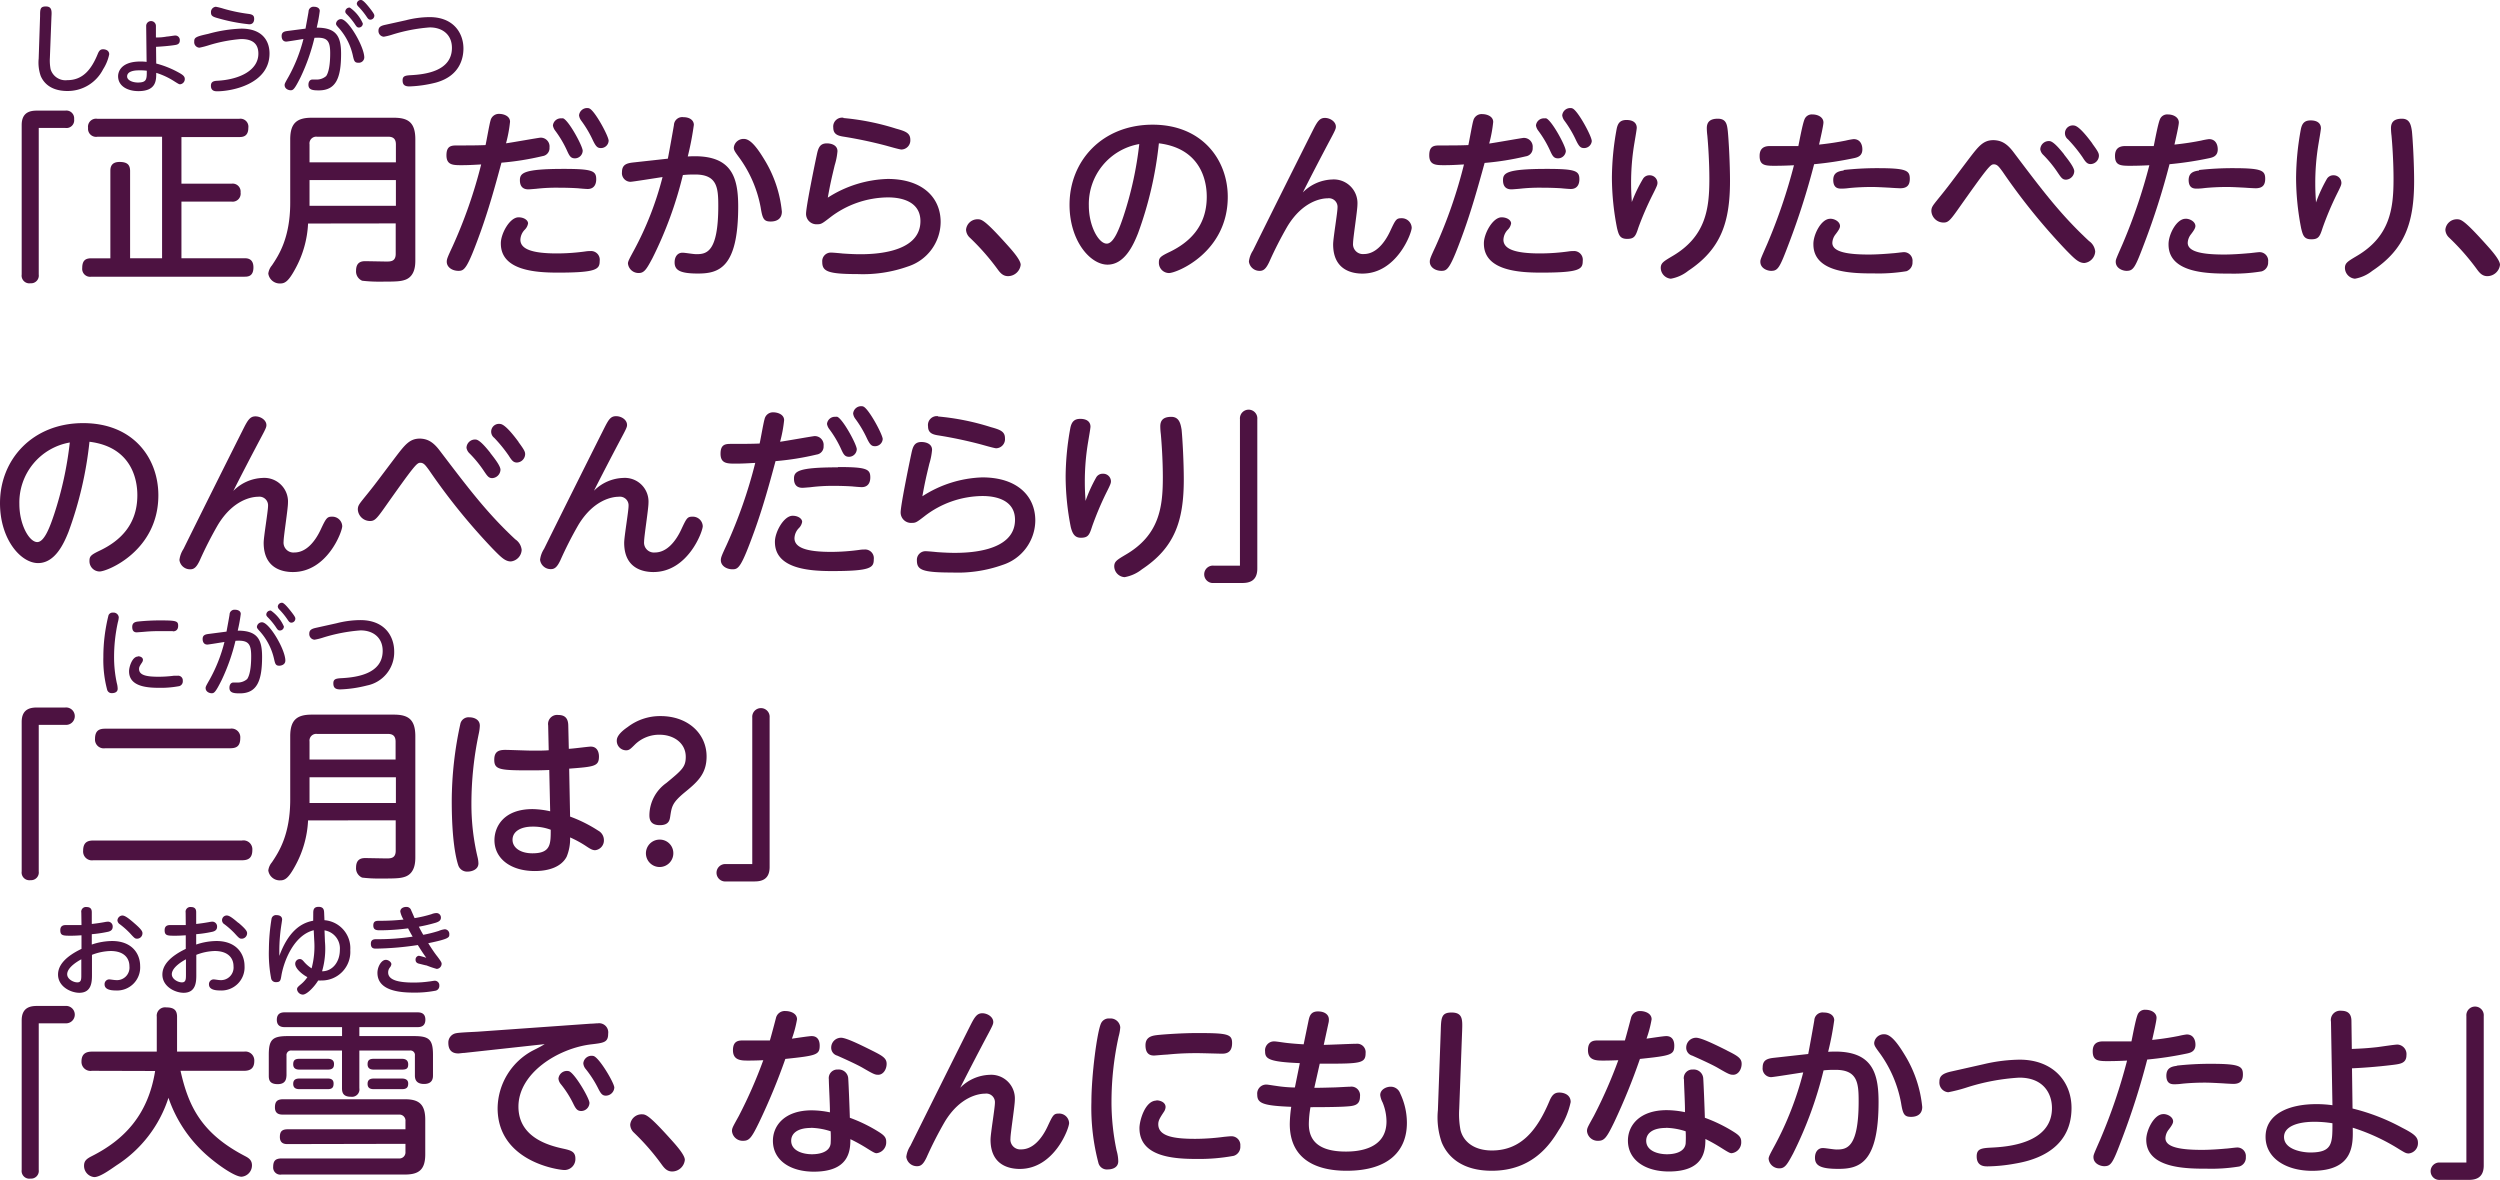<svg xmlns="http://www.w3.org/2000/svg" width="410.46" height="193.72" viewBox="0 0 410.46 193.72">
  <defs>
    <style>
      .cls-1 {
        fill: #4d1241;
      }
    </style>
  </defs>
  <g id="レイヤー_2" data-name="レイヤー 2">
    <g id="レイヤー_1のコピー" data-name="レイヤー 1のコピー">
      <g id="txt_4">
        <path class="cls-1" d="M6.36,45.07A1.27,1.27,0,0,1,5,46.51a1.27,1.27,0,0,1-1.44-1.44V20.53c0-2.25,1.59-2.37,2.58-2.37h4.59a1.28,1.28,0,0,1,1.44,1.41A1.27,1.27,0,0,1,10.68,21H6.36Z"/>
        <path class="cls-1" d="M29.79,30.16H38a1.31,1.31,0,0,1,1.5,1.44A1.32,1.32,0,0,1,38,33.1H29.79v9.3H40.14c.39,0,1.47,0,1.47,1.5s-.93,1.53-1.47,1.53H15A1.3,1.3,0,0,1,13.5,44c0-1.26.57-1.59,1.47-1.59h3.15V28.09c0-.42,0-1.5,1.5-1.5,1.26,0,1.74.45,1.74,1.5V42.4h5.25V22.45H16A1.32,1.32,0,0,1,14.46,21a1.32,1.32,0,0,1,1.5-1.5H39.3A1.31,1.31,0,0,1,40.77,21c0,1.47-1,1.5-1.47,1.5H29.79Z"/>
        <path class="cls-1" d="M50.58,36.7a17.09,17.09,0,0,1-2.1,7.44c-1.08,2-1.68,2.4-2.43,2.4a1.9,1.9,0,0,1-2-1.62,2.56,2.56,0,0,1,.6-1.35c1.08-1.62,3-4.47,3-10.29V22.87c0-2.73,1.17-3.54,3.54-3.54H64.65c2.34,0,3.54.75,3.54,3.54v19.8c0,.75,0,2.61-1.59,3.24-.81.3-1.5.33-4.08.33a23.44,23.44,0,0,1-3.06-.15,1.66,1.66,0,0,1-1-1.65c0-1.56,1.08-1.56,1.59-1.56l3.36.06c.72,0,1.56,0,1.56-1.26v-5ZM65,26.65V23.71c0-.78-.33-1.26-1.23-1.26H52.08a1.11,1.11,0,0,0-1.26,1.26v2.94ZM50.82,29.56v4.23H65V29.56Z"/>
        <path class="cls-1" d="M78.9,38.08c-2.19,6.06-2.64,6.39-3.63,6.39s-1.92-.57-1.92-1.5c0-.45.18-.84.93-2.46A79.06,79.06,0,0,0,79,27c-1.17.06-2,.12-3.21.12-1.38,0-2.49,0-2.49-1.62s.87-1.62,1.83-1.62c1.59,0,3.36,0,4.59-.06.15-.63.63-3.45.81-4A1.4,1.4,0,0,1,82,18.7c.6,0,1.74.3,1.74,1.29a21.68,21.68,0,0,1-.66,3.54c.9-.12,5.43-.93,5.67-.93a1.45,1.45,0,0,1,1.47,1.62,1.32,1.32,0,0,1-1.14,1.41,45.32,45.32,0,0,1-6.75,1.08C81.18,31,80.19,34.48,78.9,38.08Zm6.24-2.4c.9,0,1.56.48,1.56,1a1.88,1.88,0,0,1-.51,1,2.49,2.49,0,0,0-.75,1.68c0,1.53,1.89,2.25,6,2.25a34.61,34.61,0,0,0,4.68-.33,5,5,0,0,1,.81-.06,1.43,1.43,0,0,1,1.53,1.62c0,1.38-.51,1.92-6.87,1.92-3.69,0-9.36-.36-9.36-4.77C82.2,38.41,83.67,35.68,85.14,35.68Zm7.44-7.95c4.71,0,5.31.33,5.31,1.71,0,.75-.3,1.59-1.41,1.59-.27,0-1.35-.09-1.59-.12-1-.06-2-.09-3.09-.09A29.5,29.5,0,0,0,88,31c-.75.06-1.08.09-1.26.09-.69,0-1.38-.3-1.38-1.5S86,27.73,92.58,27.73Zm3.09-3A1.29,1.29,0,0,1,94.41,26c-.72,0-.93-.42-1.35-1.35a17.79,17.79,0,0,0-1.89-3.18,1.91,1.91,0,0,1-.39-.87,1.31,1.31,0,0,1,1.38-1.17,1.38,1.38,0,0,1,.3,0C93.39,19.78,95.67,24,95.67,24.76Zm4.26-1.65a1.26,1.26,0,0,1-1.26,1.23c-.54,0-.81-.18-1.35-1.32a18.16,18.16,0,0,0-1.89-3.18,1.86,1.86,0,0,1-.36-.87,1.33,1.33,0,0,1,1.38-1.2.72.72,0,0,1,.3.06C97.65,18.13,99.93,22.36,99.93,23.11Z"/>
        <path class="cls-1" d="M109.65,26.05c.18-.87.87-4.74,1-5.52a1.36,1.36,0,0,1,1.56-1.29c1.11,0,1.71.57,1.71,1.26a48.64,48.64,0,0,1-1,5.19c7.08-.45,8.28,3.15,8.28,8.22,0,10-3.12,11-6.6,11-2.88,0-3.84-.51-3.84-1.83,0-1,.54-1.59,1.29-1.59.45,0,1.74.24,2.28.24,1.65,0,3.6-.27,3.6-7.92,0-3-.18-5.16-3.81-5.16-.57,0-1.11,0-2,.09a64.18,64.18,0,0,1-5,13.65c-.9,1.68-1.32,2.43-2.19,2.43a1.74,1.74,0,0,1-1.83-1.56c0-.36.27-.84,1-2.19a52.7,52.7,0,0,0,4.68-12c-.84.12-4.92.78-5.28.78a1.42,1.42,0,0,1-1.38-1.59c0-1.26.81-1.47,1.89-1.59Zm15.9.24a20,20,0,0,1,2.82,8.46c0,1.08-.72,1.62-1.83,1.62s-1.35-.42-1.65-2.31a20.11,20.11,0,0,0-3.48-8.13c-.78-1.05-.93-1.29-.93-1.71a1.6,1.6,0,0,1,1.68-1.41C123.3,22.81,124.5,24.55,125.55,26.29Z"/>
        <path class="cls-1" d="M145.74,29.38c5.73,0,8.7,3.06,8.7,7.08a7.73,7.73,0,0,1-5.37,7.29A22,22,0,0,1,140.79,45C135.84,45,135,44.53,135,43a1.41,1.41,0,0,1,1.47-1.53c.3,0,1.59.12,1.86.15,1.26.09,2.22.12,2.79.12,1.77,0,10,0,10-5.43,0-3.9-4.53-3.9-5.37-3.9a15.75,15.75,0,0,0-9.51,3.33c-1.29,1-1.44,1.08-2.07,1.08a1.71,1.71,0,0,1-1.83-1.71c0-1.17,1.38-7.89,1.74-9.57.24-1.14.45-2,1.68-2,.75,0,1.74.3,1.74,1.29a10.75,10.75,0,0,1-.45,2.28c-.51,2.13-.72,3-1.14,5.34A19.17,19.17,0,0,1,145.74,29.38Zm-7.26-10a40.29,40.29,0,0,1,8.64,1.74c1.5.42,2.34.69,2.34,1.83A1.5,1.5,0,0,1,148,24.55c-.3,0-2.16-.54-2.49-.63a71.24,71.24,0,0,0-7.11-1.5c-.9-.15-1.59-.42-1.59-1.47A1.46,1.46,0,0,1,138.48,19.33Z"/>
        <path class="cls-1" d="M165.51,45.34c-.93,0-1.38-.66-1.86-1.32A38.38,38.38,0,0,0,159.21,39a1.86,1.86,0,0,1-.6-1.29A1.89,1.89,0,0,1,160.47,36c.66,0,1.11,0,4.71,4,.84.93,2.4,2.64,2.4,3.48A2.11,2.11,0,0,1,165.51,45.34Z"/>
        <path class="cls-1" d="M186.84,38.32c-.72,1.8-2.16,5.13-5,5.13s-6.24-3.9-6.24-9.84c0-7.23,5.4-13.14,13.65-13.14,8.1,0,12.33,5.76,12.33,11.85,0,9.09-8.34,12.51-9.66,12.51a1.68,1.68,0,0,1-1.65-1.74c0-.78.24-1,1.86-1.77,3.12-1.53,6-4.14,6-9,0-1.26-.12-7.83-7.86-8.79A61.48,61.48,0,0,1,186.84,38.32Zm-8.07-4.56c0,3.39,1.62,6.24,2.94,6.24,1.17,0,2.1-2.55,2.76-4.53a58.42,58.42,0,0,0,2.58-11.82A10,10,0,0,0,178.77,33.76Z"/>
        <path class="cls-1" d="M218.7,29.47a3.89,3.89,0,0,1,4.17,4.11c0,1-.72,5.46-.72,6.36a1.62,1.62,0,0,0,1.77,1.77c2,0,3.45-1.89,4.32-3.75s1-2.13,1.83-2.13a1.63,1.63,0,0,1,1.71,1.56c0,.9-2.46,7.53-8.1,7.53-1.68,0-4.8-.57-4.8-4.8,0-1,.72-5.19.72-6.06a1.42,1.42,0,0,0-1.62-1.5c-1,0-4.08.45-6.6,4.59a62.56,62.56,0,0,0-3,5.88c-.48,1-.87,1.44-1.53,1.44a1.75,1.75,0,0,1-1.8-1.53,4.18,4.18,0,0,1,.66-1.8c2.46-5,7.23-14.55,9.93-19.92.66-1.29,1.05-1.86,1.89-1.86s1.8.6,1.8,1.44c0,.33-.09.57-1.14,2.52-1.38,2.61-2.85,5.43-4.29,8.28A7.1,7.1,0,0,1,218.7,29.47Z"/>
        <path class="cls-1" d="M240.3,38.08c-2.19,6.06-2.64,6.39-3.63,6.39s-1.92-.57-1.92-1.5c0-.45.18-.84.93-2.46A79.06,79.06,0,0,0,240.36,27c-1.17.06-2,.12-3.21.12-1.38,0-2.49,0-2.49-1.62s.87-1.62,1.83-1.62c1.59,0,3.36,0,4.59-.06.15-.63.63-3.45.81-4a1.4,1.4,0,0,1,1.53-1.08c.6,0,1.74.3,1.74,1.29a21.68,21.68,0,0,1-.66,3.54c.9-.12,5.43-.93,5.67-.93a1.45,1.45,0,0,1,1.47,1.62,1.32,1.32,0,0,1-1.14,1.41,45.32,45.32,0,0,1-6.75,1.08C242.58,31,241.59,34.48,240.3,38.08Zm6.24-2.4c.9,0,1.56.48,1.56,1a1.88,1.88,0,0,1-.51,1,2.49,2.49,0,0,0-.75,1.68c0,1.53,1.89,2.25,6,2.25a34.61,34.61,0,0,0,4.68-.33,5,5,0,0,1,.81-.06,1.43,1.43,0,0,1,1.53,1.62c0,1.38-.51,1.92-6.87,1.92-3.69,0-9.36-.36-9.36-4.77C243.6,38.41,245.07,35.68,246.54,35.68ZM254,27.73c4.71,0,5.31.33,5.31,1.71,0,.75-.3,1.59-1.41,1.59-.27,0-1.35-.09-1.59-.12-1.05-.06-2-.09-3.09-.09a29.5,29.5,0,0,0-3.81.18c-.75.06-1.08.09-1.26.09-.69,0-1.38-.3-1.38-1.5S247.35,27.73,254,27.73Zm3.09-3A1.29,1.29,0,0,1,255.81,26c-.72,0-.93-.42-1.35-1.35a17.79,17.79,0,0,0-1.89-3.18,1.91,1.91,0,0,1-.39-.87,1.31,1.31,0,0,1,1.38-1.17,1.38,1.38,0,0,1,.3,0C254.79,19.78,257.07,24,257.07,24.76Zm4.26-1.65a1.26,1.26,0,0,1-1.26,1.23c-.54,0-.81-.18-1.35-1.32a18.16,18.16,0,0,0-1.89-3.18,1.86,1.86,0,0,1-.36-.87,1.33,1.33,0,0,1,1.38-1.2.72.72,0,0,1,.3.06C259.05,18.13,261.33,22.36,261.33,23.11Z"/>
        <path class="cls-1" d="M269.76,29.35a1.21,1.21,0,0,1,1.05-.57A1.27,1.27,0,0,1,272.13,30c0,.33-.06.51-.81,2A51.24,51.24,0,0,0,269,37.36c-.45,1.41-.66,1.86-1.86,1.86s-1.38-.69-1.65-1.77a43.5,43.5,0,0,1-.84-8.28,45.18,45.18,0,0,1,.78-8c.21-1.05.66-1.47,1.62-1.47,1.26,0,1.68.63,1.68,1.29,0,.27-.33,2.13-.36,2.34a38.83,38.83,0,0,0-.57,6.72c0,1.32.06,2.13.12,3.12A24.08,24.08,0,0,1,269.76,29.35Zm13.92-7.8c.15,1.5.36,5.34.36,8.16,0,6.87-1.53,11.22-6.87,14.76a6.32,6.32,0,0,1-2.85,1.29A1.81,1.81,0,0,1,272.67,44c0-.81.45-1.08,1.86-1.92,5.58-3.24,6.12-7.86,6.12-12.72,0-.42,0-3.39-.33-7.08a10.73,10.73,0,0,1-.09-1.23c0-1,.51-1.56,1.8-1.56C283.47,19.48,283.56,20.53,283.68,21.55Z"/>
        <path class="cls-1" d="M293.73,39.91c-1.53,4.05-1.8,4.56-2.94,4.56-.6,0-1.77-.39-1.77-1.5,0-.36.09-.54,1.14-2.94a90.64,90.64,0,0,0,4.38-12.9c-1.62.09-2.94.09-3.24.09-1.59,0-2.4-.12-2.4-1.62,0-1.11.57-1.62,1.68-1.62.9,0,3.93,0,4.68,0,.15-.69.66-3.51,1-4.35a1.28,1.28,0,0,1,1.32-.84c.93,0,1.8.48,1.8,1.32,0,.51-.54,2.82-.72,3.63,1.71-.18,3.21-.42,4.38-.66a12.47,12.47,0,0,1,1.29-.24c1.11,0,1.44.93,1.44,1.68,0,1.11-.81,1.32-1.35,1.44a57,57,0,0,1-6.57,1A121.34,121.34,0,0,1,293.73,39.91Zm6.75-4c.81,0,1.62.54,1.62,1.2,0,.33-.24.72-.72,1.35a2.41,2.41,0,0,0-.54,1.41c0,1.56,2.7,1.92,6,1.92,1.32,0,3-.12,3.93-.21.27,0,1.56-.18,1.83-.18A1.41,1.41,0,0,1,314,43,1.5,1.5,0,0,1,313,44.53a28.36,28.36,0,0,1-5.34.36c-3.24,0-9.93,0-9.93-4.77C297.69,38.56,299,35.92,300.48,35.92Zm2.22-8a49.73,49.73,0,0,1,5.55-.3c4.71,0,5.31.36,5.31,1.74,0,1.08-.48,1.56-1.59,1.56-.12,0-1.38-.06-1.65-.09-1.2-.06-2.19-.12-3-.12-1.23,0-2.58.06-3.75.18a9.56,9.56,0,0,1-1.2.09c-.48,0-1.38,0-1.38-1.44C301,28.51,301.59,28.12,302.7,28Z"/>
        <path class="cls-1" d="M330.6,25c4.77,6.33,7.77,10.29,12.39,14.58A2.36,2.36,0,0,1,344,41.29a2,2,0,0,1-1.77,1.89c-.93,0-1.59-.66-3-2.1a102.3,102.3,0,0,1-10.44-12.9c-.6-.81-.87-1.2-1.44-1.2s-1,.48-6,7.56c-1.23,1.74-1.56,2-2.25,2a2,2,0,0,1-2-1.89c0-.63.24-.9,1-1.86,1.86-2.28,2.13-2.7,5.1-6.63,1.65-2.16,2.4-3.15,4.11-3.15C328.59,23.05,329.52,23.56,330.6,25Zm8.28.36c.54.69,1.68,2.1,1.68,2.76a1.43,1.43,0,0,1-1.35,1.38c-.57,0-.78-.3-1.35-1.14a19.09,19.09,0,0,0-2.37-2.91,1.62,1.62,0,0,1-.51-.93,1.4,1.4,0,0,1,1.56-1.35C337.2,23.26,338.25,24.55,338.88,25.33Zm4.65-1.77c1,1.35,1.08,1.62,1.08,2a1.41,1.41,0,0,1-1.35,1.35c-.57,0-.84-.33-1.35-1.14a23.43,23.43,0,0,0-2.37-2.91,1.28,1.28,0,0,1,1-2.28C341.31,20.68,342.69,22.42,343.53,23.56Z"/>
        <path class="cls-1" d="M352.08,39.91c-1.53,4.05-1.8,4.56-2.94,4.56-.6,0-1.77-.39-1.77-1.5,0-.36.09-.54,1.14-2.94a90.64,90.64,0,0,0,4.38-12.9c-1.62.09-2.94.09-3.24.09-1.59,0-2.4-.12-2.4-1.62,0-1.11.57-1.62,1.68-1.62.9,0,3.93,0,4.68,0,.15-.69.66-3.51,1-4.35a1.28,1.28,0,0,1,1.32-.84c.93,0,1.8.48,1.8,1.32,0,.51-.54,2.82-.72,3.63,1.71-.18,3.21-.42,4.38-.66a12.47,12.47,0,0,1,1.29-.24c1.11,0,1.44.93,1.44,1.68,0,1.11-.81,1.32-1.35,1.44a57,57,0,0,1-6.57,1A121.34,121.34,0,0,1,352.08,39.91Zm6.75-4c.81,0,1.62.54,1.62,1.2,0,.33-.24.72-.72,1.35a2.41,2.41,0,0,0-.54,1.41c0,1.56,2.7,1.92,6,1.92,1.32,0,3-.12,3.93-.21.27,0,1.56-.18,1.83-.18A1.41,1.41,0,0,1,372.39,43a1.5,1.5,0,0,1-1.08,1.56,28.36,28.36,0,0,1-5.34.36c-3.24,0-9.93,0-9.93-4.77C356,38.56,357.33,35.92,358.83,35.92Zm2.22-8a49.73,49.73,0,0,1,5.55-.3c4.71,0,5.31.36,5.31,1.74,0,1.08-.48,1.56-1.59,1.56-.12,0-1.38-.06-1.65-.09-1.2-.06-2.19-.12-3-.12-1.23,0-2.58.06-3.75.18a9.56,9.56,0,0,1-1.2.09c-.48,0-1.38,0-1.38-1.44C359.37,28.51,359.94,28.12,361.05,28Z"/>
        <path class="cls-1" d="M382.05,29.35a1.21,1.21,0,0,1,1.05-.57A1.27,1.27,0,0,1,384.42,30c0,.33-.06.51-.81,2a51.24,51.24,0,0,0-2.28,5.43c-.45,1.41-.66,1.86-1.86,1.86s-1.38-.69-1.65-1.77a43.5,43.5,0,0,1-.84-8.28,45.18,45.18,0,0,1,.78-8c.21-1.05.66-1.47,1.62-1.47,1.26,0,1.68.63,1.68,1.29,0,.27-.33,2.13-.36,2.34a38.83,38.83,0,0,0-.57,6.72c0,1.32.06,2.13.12,3.12A24.08,24.08,0,0,1,382.05,29.35ZM396,21.55c.15,1.5.36,5.34.36,8.16,0,6.87-1.53,11.22-6.87,14.76a6.32,6.32,0,0,1-2.85,1.29A1.81,1.81,0,0,1,385,44c0-.81.45-1.08,1.86-1.92,5.58-3.24,6.12-7.86,6.12-12.72,0-.42,0-3.39-.33-7.08a10.73,10.73,0,0,1-.09-1.23c0-1,.51-1.56,1.8-1.56S395.85,20.53,396,21.55Z"/>
        <path class="cls-1" d="M408.39,45.34c-.93,0-1.38-.66-1.86-1.32A38.38,38.38,0,0,0,402.09,39a1.86,1.86,0,0,1-.6-1.29A1.89,1.89,0,0,1,403.35,36c.66,0,1.11,0,4.71,4,.84.93,2.4,2.64,2.4,3.48A2.11,2.11,0,0,1,408.39,45.34Z"/>
        <path class="cls-1" d="M11.25,87.32c-.72,1.8-2.16,5.13-5,5.13S0,88.55,0,82.61c0-7.23,5.4-13.14,13.65-13.14S26,75.23,26,81.32c0,9.09-8.34,12.51-9.66,12.51a1.68,1.68,0,0,1-1.65-1.74c0-.78.24-1,1.86-1.77,3.12-1.53,6-4.14,6-9,0-1.26-.12-7.83-7.86-8.79A61.48,61.48,0,0,1,11.25,87.32ZM3.18,82.76C3.18,86.15,4.8,89,6.12,89c1.17,0,2.1-2.55,2.76-4.53a58.42,58.42,0,0,0,2.58-11.82A10,10,0,0,0,3.18,82.76Z"/>
        <path class="cls-1" d="M43.11,78.47a3.89,3.89,0,0,1,4.17,4.11c0,1-.72,5.46-.72,6.36a1.62,1.62,0,0,0,1.77,1.77c2,0,3.45-1.89,4.32-3.75s1.05-2.13,1.83-2.13a1.63,1.63,0,0,1,1.71,1.56c0,.9-2.46,7.53-8.1,7.53-1.68,0-4.8-.57-4.8-4.8,0-1,.72-5.19.72-6.06a1.42,1.42,0,0,0-1.62-1.5c-1,0-4.08.45-6.6,4.59a62.56,62.56,0,0,0-3,5.88c-.48,1-.87,1.44-1.53,1.44a1.75,1.75,0,0,1-1.8-1.53,4.18,4.18,0,0,1,.66-1.8c2.46-5,7.23-14.55,9.93-19.92.66-1.29,1.05-1.86,1.89-1.86s1.8.6,1.8,1.44c0,.33-.09.57-1.14,2.52-1.38,2.61-2.85,5.43-4.29,8.28A7.1,7.1,0,0,1,43.11,78.47Z"/>
        <path class="cls-1" d="M72.21,74C77,80.3,80,84.26,84.6,88.55a2.36,2.36,0,0,1,1.05,1.74,2,2,0,0,1-1.77,1.89c-.93,0-1.59-.66-3-2.1a102.3,102.3,0,0,1-10.44-12.9c-.6-.81-.87-1.2-1.44-1.2s-1,.48-6,7.56c-1.23,1.74-1.56,2-2.25,2a2,2,0,0,1-2-1.89c0-.63.24-.9,1-1.86,1.86-2.28,2.13-2.7,5.1-6.63,1.65-2.16,2.4-3.15,4.11-3.15C70.2,72.05,71.13,72.56,72.21,74Zm8.28.36c.54.69,1.68,2.1,1.68,2.76a1.43,1.43,0,0,1-1.35,1.38c-.57,0-.78-.3-1.35-1.14a19.09,19.09,0,0,0-2.37-2.91,1.62,1.62,0,0,1-.51-.93,1.4,1.4,0,0,1,1.56-1.35C78.81,72.26,79.86,73.55,80.49,74.33Zm4.65-1.77c1,1.35,1.08,1.62,1.08,2a1.41,1.41,0,0,1-1.35,1.35c-.57,0-.84-.33-1.35-1.14a23.43,23.43,0,0,0-2.37-2.91,1.28,1.28,0,0,1,1-2.28C82.92,69.68,84.3,71.42,85.14,72.56Z"/>
        <path class="cls-1" d="M102.3,78.47a3.89,3.89,0,0,1,4.17,4.11c0,1-.72,5.46-.72,6.36a1.62,1.62,0,0,0,1.77,1.77c2,0,3.45-1.89,4.32-3.75s1-2.13,1.83-2.13a1.63,1.63,0,0,1,1.71,1.56c0,.9-2.46,7.53-8.1,7.53-1.68,0-4.8-.57-4.8-4.8,0-1,.72-5.19.72-6.06a1.42,1.42,0,0,0-1.62-1.5c-1,0-4.08.45-6.6,4.59A62.56,62.56,0,0,0,92,92c-.48,1-.87,1.44-1.53,1.44a1.75,1.75,0,0,1-1.8-1.53,4.18,4.18,0,0,1,.66-1.8c2.46-5,7.23-14.55,9.93-19.92.66-1.29,1-1.86,1.89-1.86s1.8.6,1.8,1.44c0,.33-.09.57-1.14,2.52-1.38,2.61-2.85,5.43-4.29,8.28A7.1,7.1,0,0,1,102.3,78.47Z"/>
        <path class="cls-1" d="M123.9,87.08c-2.19,6.06-2.64,6.39-3.63,6.39s-1.92-.57-1.92-1.5c0-.45.18-.84.93-2.46A79.06,79.06,0,0,0,124,76c-1.17.06-2,.12-3.21.12-1.38,0-2.49,0-2.49-1.62s.87-1.62,1.83-1.62c1.59,0,3.36,0,4.59-.06.15-.63.63-3.45.81-4A1.4,1.4,0,0,1,127,67.7c.6,0,1.74.3,1.74,1.29a21.68,21.68,0,0,1-.66,3.54c.9-.12,5.43-.93,5.67-.93a1.45,1.45,0,0,1,1.47,1.62,1.32,1.32,0,0,1-1.14,1.41,45.32,45.32,0,0,1-6.75,1.08C126.18,80,125.19,83.48,123.9,87.08Zm6.24-2.4c.9,0,1.56.48,1.56,1a1.88,1.88,0,0,1-.51,1,2.49,2.49,0,0,0-.75,1.68c0,1.53,1.89,2.25,6,2.25a34.61,34.61,0,0,0,4.68-.33,5,5,0,0,1,.81-.06,1.43,1.43,0,0,1,1.53,1.62c0,1.38-.51,1.92-6.87,1.92-3.69,0-9.36-.36-9.36-4.77C127.2,87.41,128.67,84.68,130.14,84.68Zm7.44-8c4.71,0,5.31.33,5.31,1.71,0,.75-.3,1.59-1.41,1.59-.27,0-1.35-.09-1.59-.12-1-.06-2-.09-3.09-.09A29.5,29.5,0,0,0,133,80c-.75.06-1.08.09-1.26.09-.69,0-1.38-.3-1.38-1.5S131,76.73,137.58,76.73Zm3.09-3A1.29,1.29,0,0,1,139.41,75c-.72,0-.93-.42-1.35-1.35a17.79,17.79,0,0,0-1.89-3.18,1.91,1.91,0,0,1-.39-.87,1.31,1.31,0,0,1,1.38-1.17,1.38,1.38,0,0,1,.3,0C138.39,68.78,140.67,73,140.67,73.76Zm4.26-1.65a1.26,1.26,0,0,1-1.26,1.23c-.54,0-.81-.18-1.35-1.32a18.16,18.16,0,0,0-1.89-3.18,1.86,1.86,0,0,1-.36-.87,1.33,1.33,0,0,1,1.38-1.2.72.72,0,0,1,.3.06C142.65,67.13,144.93,71.36,144.93,72.11Z"/>
        <path class="cls-1" d="M161.28,78.38c5.73,0,8.7,3.06,8.7,7.08a7.73,7.73,0,0,1-5.37,7.29A22,22,0,0,1,156.33,94c-5,0-5.79-.45-5.79-2A1.41,1.41,0,0,1,152,90.5c.3,0,1.59.12,1.86.15,1.26.09,2.22.12,2.79.12,1.77,0,10,0,10-5.43,0-3.9-4.53-3.9-5.37-3.9a15.75,15.75,0,0,0-9.51,3.33c-1.29,1-1.44,1.08-2.07,1.08a1.71,1.71,0,0,1-1.83-1.71c0-1.17,1.38-7.89,1.74-9.57.24-1.14.45-2,1.68-2,.75,0,1.74.3,1.74,1.29a10.75,10.75,0,0,1-.45,2.28c-.51,2.13-.72,3-1.14,5.34A19.17,19.17,0,0,1,161.28,78.38Zm-7.26-10a40.29,40.29,0,0,1,8.64,1.74c1.5.42,2.34.69,2.34,1.83a1.5,1.5,0,0,1-1.44,1.65c-.3,0-2.16-.54-2.49-.63a71.24,71.24,0,0,0-7.11-1.5c-.9-.15-1.59-.42-1.59-1.47A1.46,1.46,0,0,1,154,68.33Z"/>
        <path class="cls-1" d="M180,78.35a1.21,1.21,0,0,1,1.05-.57A1.27,1.27,0,0,1,182.4,79c0,.33-.06.51-.81,2a51.24,51.24,0,0,0-2.28,5.43c-.45,1.41-.66,1.86-1.86,1.86-1,0-1.38-.69-1.65-1.77a43.5,43.5,0,0,1-.84-8.28,45.18,45.18,0,0,1,.78-8c.21-1,.66-1.47,1.62-1.47,1.26,0,1.68.63,1.68,1.29,0,.27-.33,2.13-.36,2.34a38.83,38.83,0,0,0-.57,6.72c0,1.32.06,2.13.12,3.12A24.08,24.08,0,0,1,180,78.35ZM194,70.55c.15,1.5.36,5.34.36,8.16,0,6.87-1.53,11.22-6.87,14.76a6.32,6.32,0,0,1-2.85,1.29A1.81,1.81,0,0,1,182.94,93c0-.81.45-1.08,1.86-1.92,5.58-3.24,6.12-7.86,6.12-12.72,0-.42,0-3.39-.33-7.08A10.73,10.73,0,0,1,190.5,70c0-1,.51-1.56,1.8-1.56S193.83,69.53,194,70.55Z"/>
        <path class="cls-1" d="M203.58,68.81a1.43,1.43,0,1,1,2.85,0V93.35c0,2.25-1.59,2.37-2.58,2.37h-4.59a1.43,1.43,0,1,1,0-2.85h4.32Z"/>
        <path class="cls-1" d="M6.36,143.07A1.27,1.27,0,0,1,5,144.51a1.27,1.27,0,0,1-1.44-1.44V118.53c0-2.25,1.59-2.37,2.58-2.37h4.59a1.43,1.43,0,1,1,0,2.85H6.36Z"/>
        <path class="cls-1" d="M39.72,138a1.46,1.46,0,0,1,1.71,1.56c0,1.41-.78,1.68-1.71,1.68H15.33a1.45,1.45,0,0,1-1.68-1.56c0-1.41.75-1.68,1.68-1.68Zm-1.95-18.36a1.43,1.43,0,0,1,1.68,1.53c0,1.41-.69,1.68-1.68,1.68H17.28a1.44,1.44,0,0,1-1.68-1.53c0-1.41.72-1.68,1.68-1.68Z"/>
        <path class="cls-1" d="M50.58,134.7a17.09,17.09,0,0,1-2.1,7.44c-1.08,2-1.68,2.4-2.43,2.4a1.9,1.9,0,0,1-2-1.62,2.56,2.56,0,0,1,.6-1.35c1.08-1.62,3-4.47,3-10.29V120.87c0-2.73,1.17-3.54,3.54-3.54H64.65c2.34,0,3.54.75,3.54,3.54v19.8c0,.75,0,2.61-1.59,3.24-.81.3-1.5.33-4.08.33a23.44,23.44,0,0,1-3.06-.15,1.66,1.66,0,0,1-1-1.65c0-1.56,1.08-1.56,1.59-1.56l3.36.06c.72,0,1.56,0,1.56-1.26v-5Zm14.37-10v-2.94c0-.78-.33-1.26-1.23-1.26H52.08a1.11,1.11,0,0,0-1.26,1.26v2.94Zm-14.13,2.91v4.23H65v-4.23Z"/>
        <path class="cls-1" d="M75.6,118.77a1.38,1.38,0,0,1,1.47-1c.66,0,1.71.3,1.71,1.38a7.44,7.44,0,0,1-.15,1.2A55.66,55.66,0,0,0,77.4,132a37.53,37.53,0,0,0,1,8.7,4.91,4.91,0,0,1,.15,1.05c0,1.11-1.26,1.35-1.71,1.35a1.53,1.53,0,0,1-1.59-1c-.36-1.08-1.08-4-1.08-10.59A59.73,59.73,0,0,1,75.6,118.77Zm18,15.3a22.72,22.72,0,0,1,4.62,2.31,1.76,1.76,0,0,1,.93,1.5,1.61,1.61,0,0,1-1.44,1.71c-.36,0-.66-.12-1.38-.6a17.42,17.42,0,0,0-2.73-1.5,7.61,7.61,0,0,1-.57,3.18c-.87,1.65-2.91,2.34-5.22,2.34-4,0-6.63-2.07-6.63-5.07,0-2.13,1.44-5.1,6.27-5.1a14.53,14.53,0,0,1,2.88.36l-.15-6.78c-1.32.06-2.16.06-3.36.06-4.77,0-5.67-.12-5.67-1.74,0-1.32.69-1.62,1.8-1.62.69,0,3.72.12,4.35.12,1.38,0,2.07,0,2.79-.06L90,119.1a1.49,1.49,0,0,1,1.68-1.71c1.2,0,1.59.69,1.62,1.68l.09,3.87c.57,0,3.18-.36,3.6-.36,1.32,0,1.35,1.38,1.35,1.62,0,1.62-.75,1.68-4.89,2Zm-6.21,1.65c-1.77,0-3.24.72-3.24,2.16,0,1.26,1.23,2.22,3.27,2.22,3,0,3-1.5,3-3.87A8.19,8.19,0,0,0,87.42,135.72Z"/>
        <path class="cls-1" d="M103.05,119.37a8.75,8.75,0,0,1,5.4-1.8c4.53,0,7.56,2.91,7.56,6.63,0,2.94-1.59,4.26-3.72,6-1.92,1.62-2,2.22-2.25,3.84-.09.6-.21,1.44-1.71,1.44s-1.71-.9-1.71-1.62a6.56,6.56,0,0,1,2.79-5.31c2.58-2.13,3.18-2.64,3.18-4.29,0-2.28-2-3.63-4.29-3.63a5.7,5.7,0,0,0-4,1.56c-.81.81-1,1-1.53,1a1.55,1.55,0,0,1-1.5-1.68C101.31,120.54,102.75,119.58,103.05,119.37Zm7.5,20.7a2.25,2.25,0,1,1-2.25-2.22A2.22,2.22,0,0,1,110.55,140.07Z"/>
        <path class="cls-1" d="M123.51,117.81a1.43,1.43,0,1,1,2.85,0v24.54c0,2.25-1.59,2.37-2.58,2.37h-4.59a1.43,1.43,0,1,1,0-2.85h4.32Z"/>
        <path class="cls-1" d="M6.36,192.07A1.27,1.27,0,0,1,5,193.51a1.27,1.27,0,0,1-1.44-1.44V167.53c0-2.25,1.59-2.37,2.58-2.37h4.59a1.43,1.43,0,1,1,0,2.85H6.36Z"/>
        <path class="cls-1" d="M15.09,175.81a1.48,1.48,0,0,1-1.71-1.53c0-1.08.54-1.62,1.71-1.62H25.74v-5.73a1.37,1.37,0,0,1,1.56-1.53c1.14,0,1.77.36,1.77,1.53v5.73h11a1.46,1.46,0,0,1,1.68,1.53c0,1.11-.54,1.62-1.68,1.62H29.64c1.29,5.76,3.39,10.26,10.59,14,.57.3,1.14.63,1.14,1.53a1.87,1.87,0,0,1-1.71,1.86c-1.2,0-4.41-2.28-6.3-4.08a22,22,0,0,1-5.7-8.88,20.7,20.7,0,0,1-8.55,11.1c-1.17.81-2.73,1.92-3.63,1.92a1.85,1.85,0,0,1-1.68-1.86c0-.81.42-1.14,1.23-1.56,5.25-2.64,9.27-6.69,10.44-14Z"/>
        <path class="cls-1" d="M59,178.66a1.22,1.22,0,0,1-1.38,1.41c-1.29,0-1.47-.69-1.47-1.41v-6.18H47.88a.75.75,0,0,0-.84.84v3.24C47,177,47,178,45.6,178s-1.47-.78-1.47-1.41V173.2c0-2.49.57-3.09,3.09-3.09h8.94v-1.47H46.8c-.36,0-1.35,0-1.35-1.2s.9-1.23,1.35-1.23H68.49c.39,0,1.35,0,1.35,1.2s-.9,1.23-1.35,1.23H59v1.47h9c2.46,0,3.09.57,3.09,3.09v3.33c0,.39,0,1.44-1.47,1.44s-1.5-1-1.5-1.44v-3.21a.74.74,0,0,0-.84-.84H59Zm-11.76,9.18c-.39,0-1.29,0-1.29-1.17,0-.9.36-1.26,1.29-1.26H66.57v-1.29A1,1,0,0,0,65.49,183h-19c-.42,0-1.35,0-1.35-1.17,0-.9.3-1.35,1.35-1.35h20c2.25,0,3.33.78,3.33,3.36v5.67c0,2.49-1,3.33-3.33,3.33H46.23a1.17,1.17,0,0,1-1.38-1.23c0-1,.36-1.41,1.38-1.41H65.49a1,1,0,0,0,1.08-1.08v-1.32Zm6.6-14c.45,0,1,.15,1,.84,0,.45-.09.93-1,.93H49.14c-.6,0-1-.24-1-.87s.27-.9,1-.9Zm0,3.24c.33,0,.93.06.93.81,0,.51-.12.93-.93.93H49.14c-.54,0-1-.18-1-.87,0-.54.27-.87,1-.87Zm12.18-3.24c.66,0,1,.33,1,.9s-.15.87-1,.87H61.35c-.6,0-1-.24-1-.87s.27-.9,1-.9Zm0,3.24c.45,0,1,.15,1,.81,0,.48-.12.93-1,.93H61.35c-.6,0-1-.21-1-.87,0-.45.18-.87,1-.87Z"/>
        <path class="cls-1" d="M76.26,172.87c-.27,0-.84.09-1,.09-1.26,0-1.65-.78-1.65-1.74a1.55,1.55,0,0,1,1.32-1.59c.54-.12,3-.21,3.45-.24L97,168.07c.45,0,.84-.06,1.17-.06a1.5,1.5,0,0,1,1.68,1.71c0,1.41-.69,1.5-2.73,1.74-5.46.63-12,4.71-12,10.23,0,5.07,5,6.39,7.35,6.9,1.23.27,2,.48,2,1.62a1.8,1.8,0,0,1-1.77,1.89c-1,0-11-1.38-11-10.17a10.87,10.87,0,0,1,5.73-9.42c1.08-.54,1.41-.72,2-1.08Zm20.52,8.22a1.37,1.37,0,0,1-1.32,1.32c-.69,0-.93-.36-1.38-1.29a16.93,16.93,0,0,0-2-3.12,1.66,1.66,0,0,1-.39-.9,1.39,1.39,0,0,1,1.71-1.23C94.32,176.14,96.78,180.31,96.78,181.09Zm4.08-2.52a1.41,1.41,0,0,1-1.38,1.32c-.6,0-.84-.33-1.32-1.29a17.7,17.7,0,0,0-2-3.09,1.66,1.66,0,0,1-.39-.93,1.36,1.36,0,0,1,1.68-1.2C98.4,173.65,100.86,177.82,100.86,178.57Z"/>
        <path class="cls-1" d="M110.37,192.34c-.93,0-1.38-.66-1.86-1.32a38.38,38.38,0,0,0-4.44-5.07,1.86,1.86,0,0,1-.6-1.29,1.89,1.89,0,0,1,1.86-1.71c.66,0,1.11,0,4.71,4,.84.93,2.4,2.64,2.4,3.48A2.11,2.11,0,0,1,110.37,192.34Z"/>
        <path class="cls-1" d="M124.62,184.3c-1.2,2.46-1.59,3-2.58,3a1.76,1.76,0,0,1-1.86-1.59c0-.51.15-.72,1.14-2.52a77.59,77.59,0,0,0,4-9.12c-1.38.06-2.37.06-2.43.06-1.17,0-2.55,0-2.55-1.71s1.17-1.59,1.83-1.59c.9,0,3.48,0,4.23,0,.18-.57.87-3.18,1-3.69A1.48,1.48,0,0,1,129,166c.75,0,1.86.36,1.86,1.35a18.61,18.61,0,0,1-.84,3.18c.51-.06,2.76-.42,3.24-.42,1,0,1.32.75,1.32,1.56,0,1.53-.54,1.65-5.64,2.19A103,103,0,0,1,124.62,184.3Zm11.46-7.11a1.41,1.41,0,0,1,1.5-1.59,1.56,1.56,0,0,1,1.68,1.38c.06.72.24,5.25.27,6.54a24.91,24.91,0,0,1,4.83,2.37c.84.54,1.14.9,1.14,1.56a1.79,1.79,0,0,1-1.59,1.89c-.27,0-.63-.21-1.77-.93a28,28,0,0,0-2.52-1.38c0,1.92-.21,5.34-6,5.34-3.9,0-6.72-1.89-6.72-5.07,0-2.52,1.95-5,6.36-5a15.11,15.11,0,0,1,3,.33C136.29,181.81,136.08,178,136.08,177.19Zm-2.94,8c-2.34,0-3.24,1-3.24,2.1,0,1.65,1.89,2.22,3.42,2.22.87,0,2.88-.18,3.06-1.77a17.91,17.91,0,0,0,0-2A11.14,11.14,0,0,0,133.14,185.17Zm10-12.72c1.74.87,2.43,1.26,2.43,2.19s-.57,1.8-1.38,1.8c-.51,0-.75-.09-2.55-1.14-1.14-.66-3.6-1.74-4.17-2a1.34,1.34,0,0,1-1-1.29,1.62,1.62,0,0,1,1.62-1.65C138.9,170.38,141.12,171.46,143.1,172.45Z"/>
        <path class="cls-1" d="M162.45,176.47a3.89,3.89,0,0,1,4.17,4.11c0,1-.72,5.46-.72,6.36a1.62,1.62,0,0,0,1.77,1.77c2,0,3.45-1.89,4.32-3.75s1-2.13,1.83-2.13a1.63,1.63,0,0,1,1.71,1.56c0,.9-2.46,7.53-8.1,7.53-1.68,0-4.8-.57-4.8-4.8,0-1,.72-5.19.72-6.06a1.42,1.42,0,0,0-1.62-1.5c-1,0-4.08.45-6.6,4.59a62.56,62.56,0,0,0-3,5.88c-.48,1-.87,1.44-1.53,1.44a1.75,1.75,0,0,1-1.8-1.53,4.18,4.18,0,0,1,.66-1.8c2.46-4.95,7.23-14.55,9.93-19.92.66-1.29,1.05-1.86,1.89-1.86s1.8.6,1.8,1.44c0,.33-.09.57-1.14,2.52-1.38,2.61-2.85,5.43-4.29,8.28A7.1,7.1,0,0,1,162.45,176.47Z"/>
        <path class="cls-1" d="M180.78,168a1.4,1.4,0,0,1,1.41-.78,1.6,1.6,0,0,1,1.74,1.44,7.38,7.38,0,0,1-.27,1.53,50.08,50.08,0,0,0-1.17,10.62,38.63,38.63,0,0,0,.84,8.1,6.64,6.64,0,0,1,.27,1.74c0,1.2-1.23,1.35-1.68,1.35a1.44,1.44,0,0,1-1.56-1,35.51,35.51,0,0,1-1.17-10.05C179.19,176.56,180.12,169.39,180.78,168Zm9.09,12.66c.6,0,1.5.3,1.5,1.11a1.57,1.57,0,0,1-.3.81c-.66,1-.9,1.41-.9,2,0,2,2.58,2.4,6.09,2.4a37,37,0,0,0,4.71-.33c.66-.06.87-.09,1.11-.09a1.45,1.45,0,0,1,1.56,1.59,1.55,1.55,0,0,1-1.08,1.62,31.29,31.29,0,0,1-6.09.51c-3.84,0-9.39-.36-9.39-5.07C187.08,184,188,180.7,189.87,180.7ZM200.58,173c-.21,0-3.3-.09-3.93-.09-1.05,0-2.7,0-5.07.24-.33,0-1.92.15-2.07.15-.39,0-1.44,0-1.44-1.68,0-1.23.84-1.53,1.71-1.65s4.2-.36,6.81-.36c5,0,5.7.18,5.7,1.65C202.29,172.93,201.21,173,200.58,173Z"/>
        <path class="cls-1" d="M215.79,178.6c.63,0,1.11,0,3.18-.06.42,0,2.31-.12,2.7-.12a1.42,1.42,0,0,1,1.62,1.59c0,1.56-1.08,1.59-2.64,1.68s-5,.09-5.49.09a16.86,16.86,0,0,0-.27,2.76c0,2.46,1.29,4.53,6.09,4.53,2.1,0,6.66-.42,6.66-4.95A8.34,8.34,0,0,0,227,181a3.55,3.55,0,0,1-.39-1.2c0-.93,1-1.38,1.71-1.38a1.64,1.64,0,0,1,1.56,1.08,11.28,11.28,0,0,1,1.11,4.86c0,4.44-2.82,7.86-9.9,7.86-5.1,0-9.33-1.95-9.33-7.68a21.44,21.44,0,0,1,.24-2.82c-4.71-.18-5.58-.6-5.58-2a1.48,1.48,0,0,1,1.53-1.65c.21,0,1.26.18,1.53.21a22.25,22.25,0,0,0,3.12.27l.81-4c-5.13-.21-5.7-.72-5.7-1.92a1.47,1.47,0,0,1,1.53-1.65c.27,0,1.44.18,1.68.21.63.09,2,.21,3.12.27l.81-3.93c.15-.69.36-1.47,1.53-1.47s1.8.57,1.8,1.32a2,2,0,0,1-.06.57l-.78,3.6c.84,0,4.56-.18,5.34-.18a1.39,1.39,0,0,1,1.53,1.53c0,1.65-.81,1.74-6.39,1.74l-1.14,0Z"/>
        <path class="cls-1" d="M236.55,169.24c.06-2.13.09-3,1.77-3,1.86,0,1.8,1.17,1.74,3l-.48,12.81a14.07,14.07,0,0,0,.21,3.48c.45,1.86,2.16,3.36,5.16,3.36,4.74,0,7.41-3.27,9.45-8.13.45-1.08.9-1.38,1.62-1.38s1.86.33,1.86,1.56a13.23,13.23,0,0,1-1.95,4.59c-1.35,2.25-4.26,6.69-11,6.69-5,0-7.29-2.4-8.22-4.65a12.43,12.43,0,0,1-.63-5.31Z"/>
        <path class="cls-1" d="M265,184.3c-1.2,2.46-1.59,3-2.58,3a1.76,1.76,0,0,1-1.86-1.59c0-.51.15-.72,1.14-2.52a77.59,77.59,0,0,0,4-9.12c-1.38.06-2.37.06-2.43.06-1.17,0-2.55,0-2.55-1.71s1.17-1.59,1.83-1.59c.9,0,3.48,0,4.23,0,.18-.57.87-3.18,1-3.69a1.48,1.48,0,0,1,1.53-1.14c.75,0,1.86.36,1.86,1.35a18.61,18.61,0,0,1-.84,3.18c.51-.06,2.76-.42,3.24-.42,1,0,1.32.75,1.32,1.56,0,1.53-.54,1.65-5.64,2.19A103,103,0,0,1,265,184.3Zm11.46-7.11a1.41,1.41,0,0,1,1.5-1.59,1.56,1.56,0,0,1,1.68,1.38c.06.72.24,5.25.27,6.54a24.91,24.91,0,0,1,4.83,2.37c.84.54,1.14.9,1.14,1.56a1.79,1.79,0,0,1-1.59,1.89c-.27,0-.63-.21-1.77-.93A28,28,0,0,0,280,187c0,1.92-.21,5.34-6,5.34-3.9,0-6.72-1.89-6.72-5.07,0-2.52,1.95-5,6.36-5a15.11,15.11,0,0,1,3,.33C276.69,181.81,276.48,178,276.48,177.19Zm-2.94,8c-2.34,0-3.24,1-3.24,2.1,0,1.65,1.89,2.22,3.42,2.22.87,0,2.88-.18,3.06-1.77a17.91,17.91,0,0,0,0-2A11.14,11.14,0,0,0,273.54,185.17Zm10-12.72c1.74.87,2.43,1.26,2.43,2.19s-.57,1.8-1.38,1.8c-.51,0-.75-.09-2.55-1.14-1.14-.66-3.6-1.74-4.17-2a1.34,1.34,0,0,1-1-1.29,1.62,1.62,0,0,1,1.62-1.65C279.3,170.38,281.52,171.46,283.5,172.45Z"/>
        <path class="cls-1" d="M296.88,173.05c.18-.87.87-4.74,1-5.52a1.36,1.36,0,0,1,1.56-1.29c1.11,0,1.71.57,1.71,1.26a48.64,48.64,0,0,1-1,5.19c7.08-.45,8.28,3.15,8.28,8.22,0,10-3.12,11-6.6,11-2.88,0-3.84-.51-3.84-1.83,0-1,.54-1.59,1.29-1.59.45,0,1.74.24,2.28.24,1.65,0,3.6-.27,3.6-7.92,0-3-.18-5.16-3.81-5.16-.57,0-1.11,0-1.95.09a64.18,64.18,0,0,1-5,13.65c-.9,1.68-1.32,2.43-2.19,2.43a1.74,1.74,0,0,1-1.83-1.56c0-.36.27-.84,1-2.19a52.7,52.7,0,0,0,4.68-12c-.84.12-4.92.78-5.28.78a1.42,1.42,0,0,1-1.38-1.59c0-1.26.81-1.47,1.89-1.59Zm15.9.24a20,20,0,0,1,2.82,8.46c0,1.08-.72,1.62-1.83,1.62s-1.35-.42-1.65-2.31a20.11,20.11,0,0,0-3.48-8.13c-.78-1.05-.93-1.29-.93-1.71a1.6,1.6,0,0,1,1.68-1.41C310.53,169.81,311.73,171.55,312.78,173.29Z"/>
        <path class="cls-1" d="M325.65,174.73a27.06,27.06,0,0,1,5.94-.75c5.49,0,8.52,3.6,8.52,7.92,0,7.56-7.35,8.82-9.45,9.18a26.77,26.77,0,0,1-4.32.42c-.54,0-1.8,0-1.8-1.65,0-1.29.84-1.35,2.58-1.44,2.19-.12,9.78-.57,9.78-6.48,0-2.34-1.35-5-5.37-5a35,35,0,0,0-8.73,1.65,25,25,0,0,1-2.94.75,1.59,1.59,0,0,1-1.44-1.74c0-.9.48-1.35,2-1.68Z"/>
        <path class="cls-1" d="M348.42,186.91c-1.53,4.05-1.8,4.56-2.94,4.56-.6,0-1.77-.39-1.77-1.5,0-.36.09-.54,1.14-2.94a90.64,90.64,0,0,0,4.38-12.9c-1.62.09-2.94.09-3.24.09-1.59,0-2.4-.12-2.4-1.62,0-1.11.57-1.62,1.68-1.62.9,0,3.93,0,4.68,0,.15-.69.66-3.51,1-4.35a1.28,1.28,0,0,1,1.32-.84c.93,0,1.8.48,1.8,1.32,0,.51-.54,2.82-.72,3.63,1.71-.18,3.21-.42,4.38-.66a12.47,12.47,0,0,1,1.29-.24c1.11,0,1.44.93,1.44,1.68,0,1.11-.81,1.32-1.35,1.44a57,57,0,0,1-6.57,1A121.34,121.34,0,0,1,348.42,186.91Zm6.75-4c.81,0,1.62.54,1.62,1.2,0,.33-.24.72-.72,1.35a2.41,2.41,0,0,0-.54,1.41c0,1.56,2.7,1.92,6,1.92,1.32,0,3-.12,3.93-.21.27,0,1.56-.18,1.83-.18a1.41,1.41,0,0,1,1.44,1.56,1.5,1.5,0,0,1-1.08,1.56,28.36,28.36,0,0,1-5.34.36c-3.24,0-9.93,0-9.93-4.77C352.38,185.56,353.67,182.92,355.17,182.92Zm2.22-7.95a49.73,49.73,0,0,1,5.55-.3c4.71,0,5.31.36,5.31,1.74,0,1.08-.48,1.56-1.59,1.56-.12,0-1.38-.06-1.65-.09-1.2-.06-2.19-.12-3-.12-1.23,0-2.58.06-3.75.18a9.56,9.56,0,0,1-1.2.09c-.48,0-1.38,0-1.38-1.44C355.71,175.51,356.28,175.12,357.39,175Z"/>
        <path class="cls-1" d="M386.25,182a33.81,33.81,0,0,1,8.13,3.15c1.95,1,2.61,1.5,2.61,2.49a1.69,1.69,0,0,1-1.53,1.74c-.45,0-.69-.18-1.5-.66a32.91,32.91,0,0,0-7.68-3.57c.06,2.76.18,7.08-6.66,7.08-4.32,0-7.65-2.1-7.65-5.58,0-3.69,3.72-5.37,8.34-5.37a19.19,19.19,0,0,1,2.64.18l-.24-13.71a1.53,1.53,0,0,1,1.68-1.8c1.56,0,1.68,1.05,1.68,1.77l.06,4.5c1.53-.06,2.61-.12,4.2-.3.51-.06,2.82-.42,3.3-.42a1.57,1.57,0,0,1,1.47,1.74c0,1.32-1,1.44-2.16,1.59-1.71.21-4.05.45-6.78.57ZM380,184.18c-3,0-5,.87-5,2.49,0,2.07,3,2.55,4.32,2.55,3.63,0,3.63-1.5,3.63-4.8A18.7,18.7,0,0,0,380,184.18Z"/>
        <path class="cls-1" d="M404.94,166.81a1.43,1.43,0,1,1,2.85,0v24.54c0,2.25-1.59,2.37-2.58,2.37h-4.59a1.43,1.43,0,1,1,0-2.85h4.32Z"/>
        <path class="cls-1" d="M17.82,101a.74.74,0,0,1,.75-.42.86.86,0,0,1,.93.77,3.78,3.78,0,0,1-.15.82,26.67,26.67,0,0,0-.62,5.66,20.21,20.21,0,0,0,.45,4.33,3.63,3.63,0,0,1,.14.92c0,.64-.65.72-.9.72a.76.76,0,0,1-.83-.56,19,19,0,0,1-.62-5.36A28.1,28.1,0,0,1,17.82,101Zm4.85,6.75c.32,0,.8.16.8.6a.84.84,0,0,1-.16.43c-.36.54-.48.75-.48,1.05,0,1.09,1.37,1.28,3.25,1.28a20.1,20.1,0,0,0,2.51-.17c.35,0,.46,0,.59,0a.77.77,0,0,1,.83.85.81.81,0,0,1-.57.86,16.4,16.4,0,0,1-3.25.28c-2.05,0-5-.2-5-2.71C21.18,109.54,21.69,107.79,22.67,107.79Zm5.71-4.13-2.1,0c-.56,0-1.44,0-2.7.12l-1.11.08c-.2,0-.76,0-.76-.89,0-.66.44-.82.91-.88a35.65,35.65,0,0,1,3.63-.19c2.67,0,3,.09,3,.88S28.72,103.66,28.38,103.66Z"/>
        <path class="cls-1" d="M37.19,103.7c.08-.45.4-2.15.5-2.79a.81.81,0,0,1,.91-.8c.43,0,.93.19.93.69a25.14,25.14,0,0,1-.5,2.74c3.27,0,4,1.47,4,4.3,0,4-.86,6-3.66,6-1,0-1.7-.08-1.7-.93,0-.48.24-.85.64-.85l.61,0a2.36,2.36,0,0,0,1.66-.57c.63-.9.66-3,.66-3.75,0-2.08-.48-2.67-2.58-2.53a32.24,32.24,0,0,1-2.27,6.45c-1,2-1.23,2.16-1.63,2.16s-1-.25-1-.86c0-.21.07-.35.64-1.35a25.24,25.24,0,0,0,2.45-6.21c-.44.07-2.61.43-2.81.43-.55,0-.77-.43-.77-.91,0-.7.49-.78,1.17-.86Zm9.66,4.75c0,.69-.69.85-1,.85-.58,0-.67-.31-.83-1a10.15,10.15,0,0,0-2.29-4.57c-.48-.52-.55-.63-.55-.82a.83.83,0,0,1,.82-.74C44.2,102.14,46.85,106.66,46.85,108.45Zm-.24-5.59a.66.66,0,0,1-.65.66c-.28,0-.4-.14-.7-.61a11.28,11.28,0,0,0-1.3-1.57c-.22-.22-.24-.35-.24-.45a.68.68,0,0,1,.76-.64A6.17,6.17,0,0,1,46.61,102.86Zm1.31-2.29c.53.69.57.85.57,1a.66.66,0,0,1-.64.66c-.28,0-.4-.14-.7-.59a11.94,11.94,0,0,0-1.31-1.59.79.79,0,0,1-.23-.44.67.67,0,0,1,.76-.64C46.72,99.07,47.34,99.82,47.92,100.57Z"/>
        <path class="cls-1" d="M55.29,102.32a16,16,0,0,1,3.87-.51c4.05,0,5.56,2.7,5.56,5.15a5.55,5.55,0,0,1-4.48,5.59,20.38,20.38,0,0,1-4.37.64c-.82,0-1.14-.29-1.14-1s.43-.8,1.41-.85c2.32-.13,6.69-.66,6.69-4.48,0-2.13-1.51-3.36-3.63-3.36a27.22,27.22,0,0,0-6.31,1.23,9.57,9.57,0,0,1-1.25.3.93.93,0,0,1-.86-1c0-.54.32-.77,1-.93Z"/>
        <path class="cls-1" d="M13.35,149.83a.77.77,0,0,1,.86-.91c.86,0,.86.62.86.91v1.87c.79-.09,1.28-.16,2.07-.3a3.78,3.78,0,0,1,.61-.08.78.78,0,0,1,.75.85c0,.53-.38.72-.75.81a21,21,0,0,1-2.68.4v1.7a10.63,10.63,0,0,1,3.33-.58c3.24,0,4.61,2.05,4.61,4.12a3.79,3.79,0,0,1-4,4c-.83,0-1.84-.15-1.84-1a.78.78,0,0,1,.72-.82c.27,0,.82.11,1.06.11a2.06,2.06,0,0,0,2.3-2.26c0-1.28-.82-2.51-3.1-2.51a9,9,0,0,0-3.05.63V160c0,1.09,0,3-2.08,3-1.37,0-3.49-1-3.49-3,0-1.59,1.33-3,3.85-4.21v-2.23c-.85.05-1.12.07-1.73.07-1.27,0-1.75,0-1.75-.9,0-.67.4-.85.91-.85h2.57Zm0,7.67c-.38.21-2.32,1.26-2.32,2.46,0,.79,1,1.33,1.67,1.33s.65-.56.65-1.3Zm8.61-6c1.43,1.21,1.43,1.5,1.43,1.76a.89.89,0,0,1-.88.86c-.34,0-.43-.08-1.2-.93a13.9,13.9,0,0,0-1.63-1.44.84.84,0,0,1-.4-.64.86.86,0,0,1,.83-.8C20.56,150.34,21.14,150.79,22,151.53Z"/>
        <path class="cls-1" d="M30.48,149.83a.78.78,0,0,1,.87-.91c.86,0,.86.62.86.91v1.87c.78-.09,1.28-.16,2.07-.3a3.85,3.85,0,0,1,.6-.08.79.79,0,0,1,.76.85c0,.53-.39.72-.76.81a20.4,20.4,0,0,1-2.67.4v1.7a10.57,10.57,0,0,1,3.33-.58c3.23,0,4.61,2.05,4.61,4.12a3.8,3.8,0,0,1-4,4c-.84,0-1.84-.15-1.84-1a.78.78,0,0,1,.72-.82c.27,0,.81.11,1,.11a2.07,2.07,0,0,0,2.31-2.26c0-1.28-.82-2.51-3.11-2.51a8.91,8.91,0,0,0-3,.63V160c0,1.09,0,3-2.08,3-1.38,0-3.49-1-3.49-3,0-1.59,1.33-3,3.84-4.21v-2.23c-.85.05-1.12.07-1.73.07-1.26,0-1.74,0-1.74-.9,0-.67.4-.85.91-.85h2.56Zm.05,7.67c-.38.21-2.32,1.26-2.32,2.46,0,.79,1,1.33,1.66,1.33s.66-.56.66-1.3Zm8.61-6c1.43,1.21,1.43,1.5,1.43,1.76a.9.9,0,0,1-.88.86c-.34,0-.44-.08-1.21-.93a13.9,13.9,0,0,0-1.63-1.44.77.77,0,0,1,.43-1.44C37.7,150.34,38.28,150.79,39.14,151.53Z"/>
        <path class="cls-1" d="M51.43,150c0-.51,0-1.11.88-1.11s.89.6.91,1l.05,1.19a4.61,4.61,0,0,1,4.24,4.9,4.69,4.69,0,0,1-4.75,5,4.81,4.81,0,0,1-.52,0c-.6,1-1.84,2.32-2.53,2.32a1,1,0,0,1-.94-.85c0-.27.06-.37.7-.9a5.51,5.51,0,0,0,1-1.12c-.82-.43-2-1.39-2-2.19a.77.77,0,0,1,.73-.78c.24,0,.4.08.68.41a5.73,5.73,0,0,0,1.28,1.12,14,14,0,0,0,.43-4.62l-.08-1.64c-3.31.82-4.93,5.17-5.31,7.45-.13.78-.18,1.07-.84,1.07a.78.78,0,0,1-.83-.54,21.8,21.8,0,0,1-.38-4.9,31.86,31.86,0,0,1,.44-5,.74.74,0,0,1,.82-.56c.66,0,.91.35.91.71,0,.13-.16,1.1-.17,1.2a28.47,28.47,0,0,0-.29,3.79c0,.48,0,.75,0,1,1.36-3.7,3.28-5.38,5.56-5.78Zm1.92,4.59a13.3,13.3,0,0,1-.47,4.88c1.7,0,2.92-1.52,2.92-3.52a3,3,0,0,0-2.52-3.2Z"/>
        <path class="cls-1" d="M69.49,153.48a20.77,20.77,0,0,0,2.55-.64,3.5,3.5,0,0,1,1-.27.77.77,0,0,1,.73.83c0,.5,0,.75-3.46,1.46.39.62,1,1.57,1.48,2.16.56.75.72,1,.72,1.21a.86.86,0,0,1-.8.85,15.21,15.21,0,0,1-1.68-.57c-.13,0-.88-.21-1.24-.29s-.56-.29-.56-.63a.62.62,0,0,1,.55-.67,8.94,8.94,0,0,1,1.21.34c-.62-.88-.84-1.22-1.39-2.1a49.9,49.9,0,0,1-6.87.59c-.3,0-.84,0-.84-.8,0-.64.41-.75.86-.75a38.31,38.31,0,0,0,6-.42c-.3-.51-.33-.57-.75-1.36a36.41,36.41,0,0,1-4.54.32c-.58,0-1.17,0-1.17-.8s.57-.76,1.09-.76a36.67,36.67,0,0,0,3.87-.2,4.15,4.15,0,0,1-.53-1.31c0-.56.55-.77,1-.77a.8.8,0,0,1,.8.59c.1.2.47,1.08.55,1.25a20.53,20.53,0,0,0,2.78-.65,2.24,2.24,0,0,1,.79-.18.73.73,0,0,1,.75.77c0,.53-.53.7-.8.8a26.84,26.84,0,0,1-2.82.67C69.12,152.84,69.25,153.06,69.49,153.48Zm-1.57,7.84a18,18,0,0,0,2.5-.17c.1,0,.83-.13.94-.13a.75.75,0,0,1,.77.83.79.79,0,0,1-.69.82,17.74,17.74,0,0,1-3.4.3c-2,0-6.07-.14-6.07-3.25,0-1,.65-2.13,1.38-2.13.43,0,.91.37.91.72a1.09,1.09,0,0,1-.27.56,1.29,1.29,0,0,0-.26.8C63.73,161,65.67,161.32,67.92,161.32Z"/>
        <path class="cls-1" d="M6.58,2.68c0-1.14,0-1.62.94-1.62s1,.63.93,1.62L8.19,9.51a7.54,7.54,0,0,0,.12,1.86,2.55,2.55,0,0,0,2.75,1.79c2.53,0,3.95-1.74,5-4.33.24-.58.48-.74.87-.74s1,.18,1,.83a7.2,7.2,0,0,1-1,2.45,6.51,6.51,0,0,1-5.86,3.57c-2.66,0-3.89-1.28-4.39-2.48a6.68,6.68,0,0,1-.33-2.83Z"/>
        <path class="cls-1" d="M25.65,10.43a15.87,15.87,0,0,1,3.43,1.34c.88.47,1.26.72,1.26,1.2a.86.86,0,0,1-.78.87c-.15,0-.29-.08-.91-.47a12.09,12.09,0,0,0-3-1.41c0,1.14.06,3-2.92,3-1.76,0-3.34-.8-3.34-2.45,0-.2,0-2.41,3.68-2.41a7.63,7.63,0,0,1,1,.06L24,4.26a.8.8,0,1,1,1.6,0l0,1.89c.61,0,.94,0,1.81-.15.22,0,1.18-.17,1.37-.17a.74.74,0,0,1,.74.81c0,.64-.51.71-.83.76s-1.3.19-3.07.29Zm-2.83,1.12c-1.25,0-1.95.35-1.95,1s.94,1,1.76,1c1.47,0,1.47-.54,1.47-1.94A8.93,8.93,0,0,0,22.82,11.55Z"/>
        <path class="cls-1" d="M34.18,5.56a23.11,23.11,0,0,1,5.44-.86c3.36,0,4.63,1.92,4.63,4.08,0,5-6.14,6.21-8.62,6.21-.65,0-1-.27-1-.91s.4-.79,1.06-.82c3.69-.21,6.73-1.73,6.73-4.45,0-1.86-1.24-2.4-2.84-2.4a24.22,24.22,0,0,0-5.24,1,13.72,13.72,0,0,1-1.6.42.9.9,0,0,1-.85-1C31.87,6.15,32.18,6,34.18,5.56Zm1.26-4.45a10.73,10.73,0,0,1,1.27.32,26.7,26.7,0,0,0,4.09.85c.77.1.93.35.93.82s-.21.89-.81.89A29.07,29.07,0,0,1,36,3.05c-1-.27-1.36-.39-1.36-1A.87.87,0,0,1,35.44,1.11Z"/>
        <path class="cls-1" d="M50.16,4.7c.08-.45.4-2.15.5-2.79a.81.81,0,0,1,.91-.8c.43,0,.93.19.93.69A25.14,25.14,0,0,1,52,4.54c3.27,0,4,1.47,4,4.3,0,4-.86,6-3.66,6-1,0-1.7-.08-1.7-.93,0-.48.24-.85.64-.85l.61,0a2.38,2.38,0,0,0,1.66-.57c.63-.9.66-3,.66-3.75,0-2.08-.48-2.67-2.58-2.53a32.24,32.24,0,0,1-2.27,6.45c-1,2-1.23,2.16-1.63,2.16s-1-.25-1-.86c0-.21.07-.35.64-1.35a25.68,25.68,0,0,0,2.45-6.21c-.45.07-2.61.43-2.82.43-.54,0-.76-.43-.76-.91,0-.7.49-.78,1.16-.86Zm9.65,4.75a.9.9,0,0,1-1,.85c-.58,0-.67-.31-.84-1A10,10,0,0,0,55.72,4.7c-.48-.52-.55-.63-.55-.82A.83.83,0,0,1,56,3.14C57.17,3.14,59.81,7.66,59.81,9.45Zm-.24-5.59a.65.65,0,0,1-.64.66c-.28,0-.4-.14-.7-.61a11.28,11.28,0,0,0-1.3-1.57c-.22-.22-.24-.35-.24-.45a.68.68,0,0,1,.75-.64A6.17,6.17,0,0,1,59.57,3.86Zm1.32-2.29c.52.69.57.85.57,1a.66.66,0,0,1-.64.66c-.29,0-.4-.14-.7-.59a11.94,11.94,0,0,0-1.31-1.59.79.79,0,0,1-.23-.44A.67.67,0,0,1,59.33,0C59.69.07,60.31.82,60.89,1.57Z"/>
        <path class="cls-1" d="M66.66,3.32a16,16,0,0,1,3.87-.51c4,0,5.56,2.7,5.56,5.15,0,1.43-.47,4.47-4.49,5.59a20.21,20.21,0,0,1-4.37.64c-.81,0-1.13-.29-1.13-1s.43-.8,1.41-.85c2.32-.13,6.69-.66,6.69-4.48,0-2.13-1.51-3.36-3.64-3.36a27.25,27.25,0,0,0-6.3,1.23,9.57,9.57,0,0,1-1.25.3.94.94,0,0,1-.87-1c0-.54.32-.77,1-.93Z"/>
      </g>
    </g>
  </g>
</svg>

